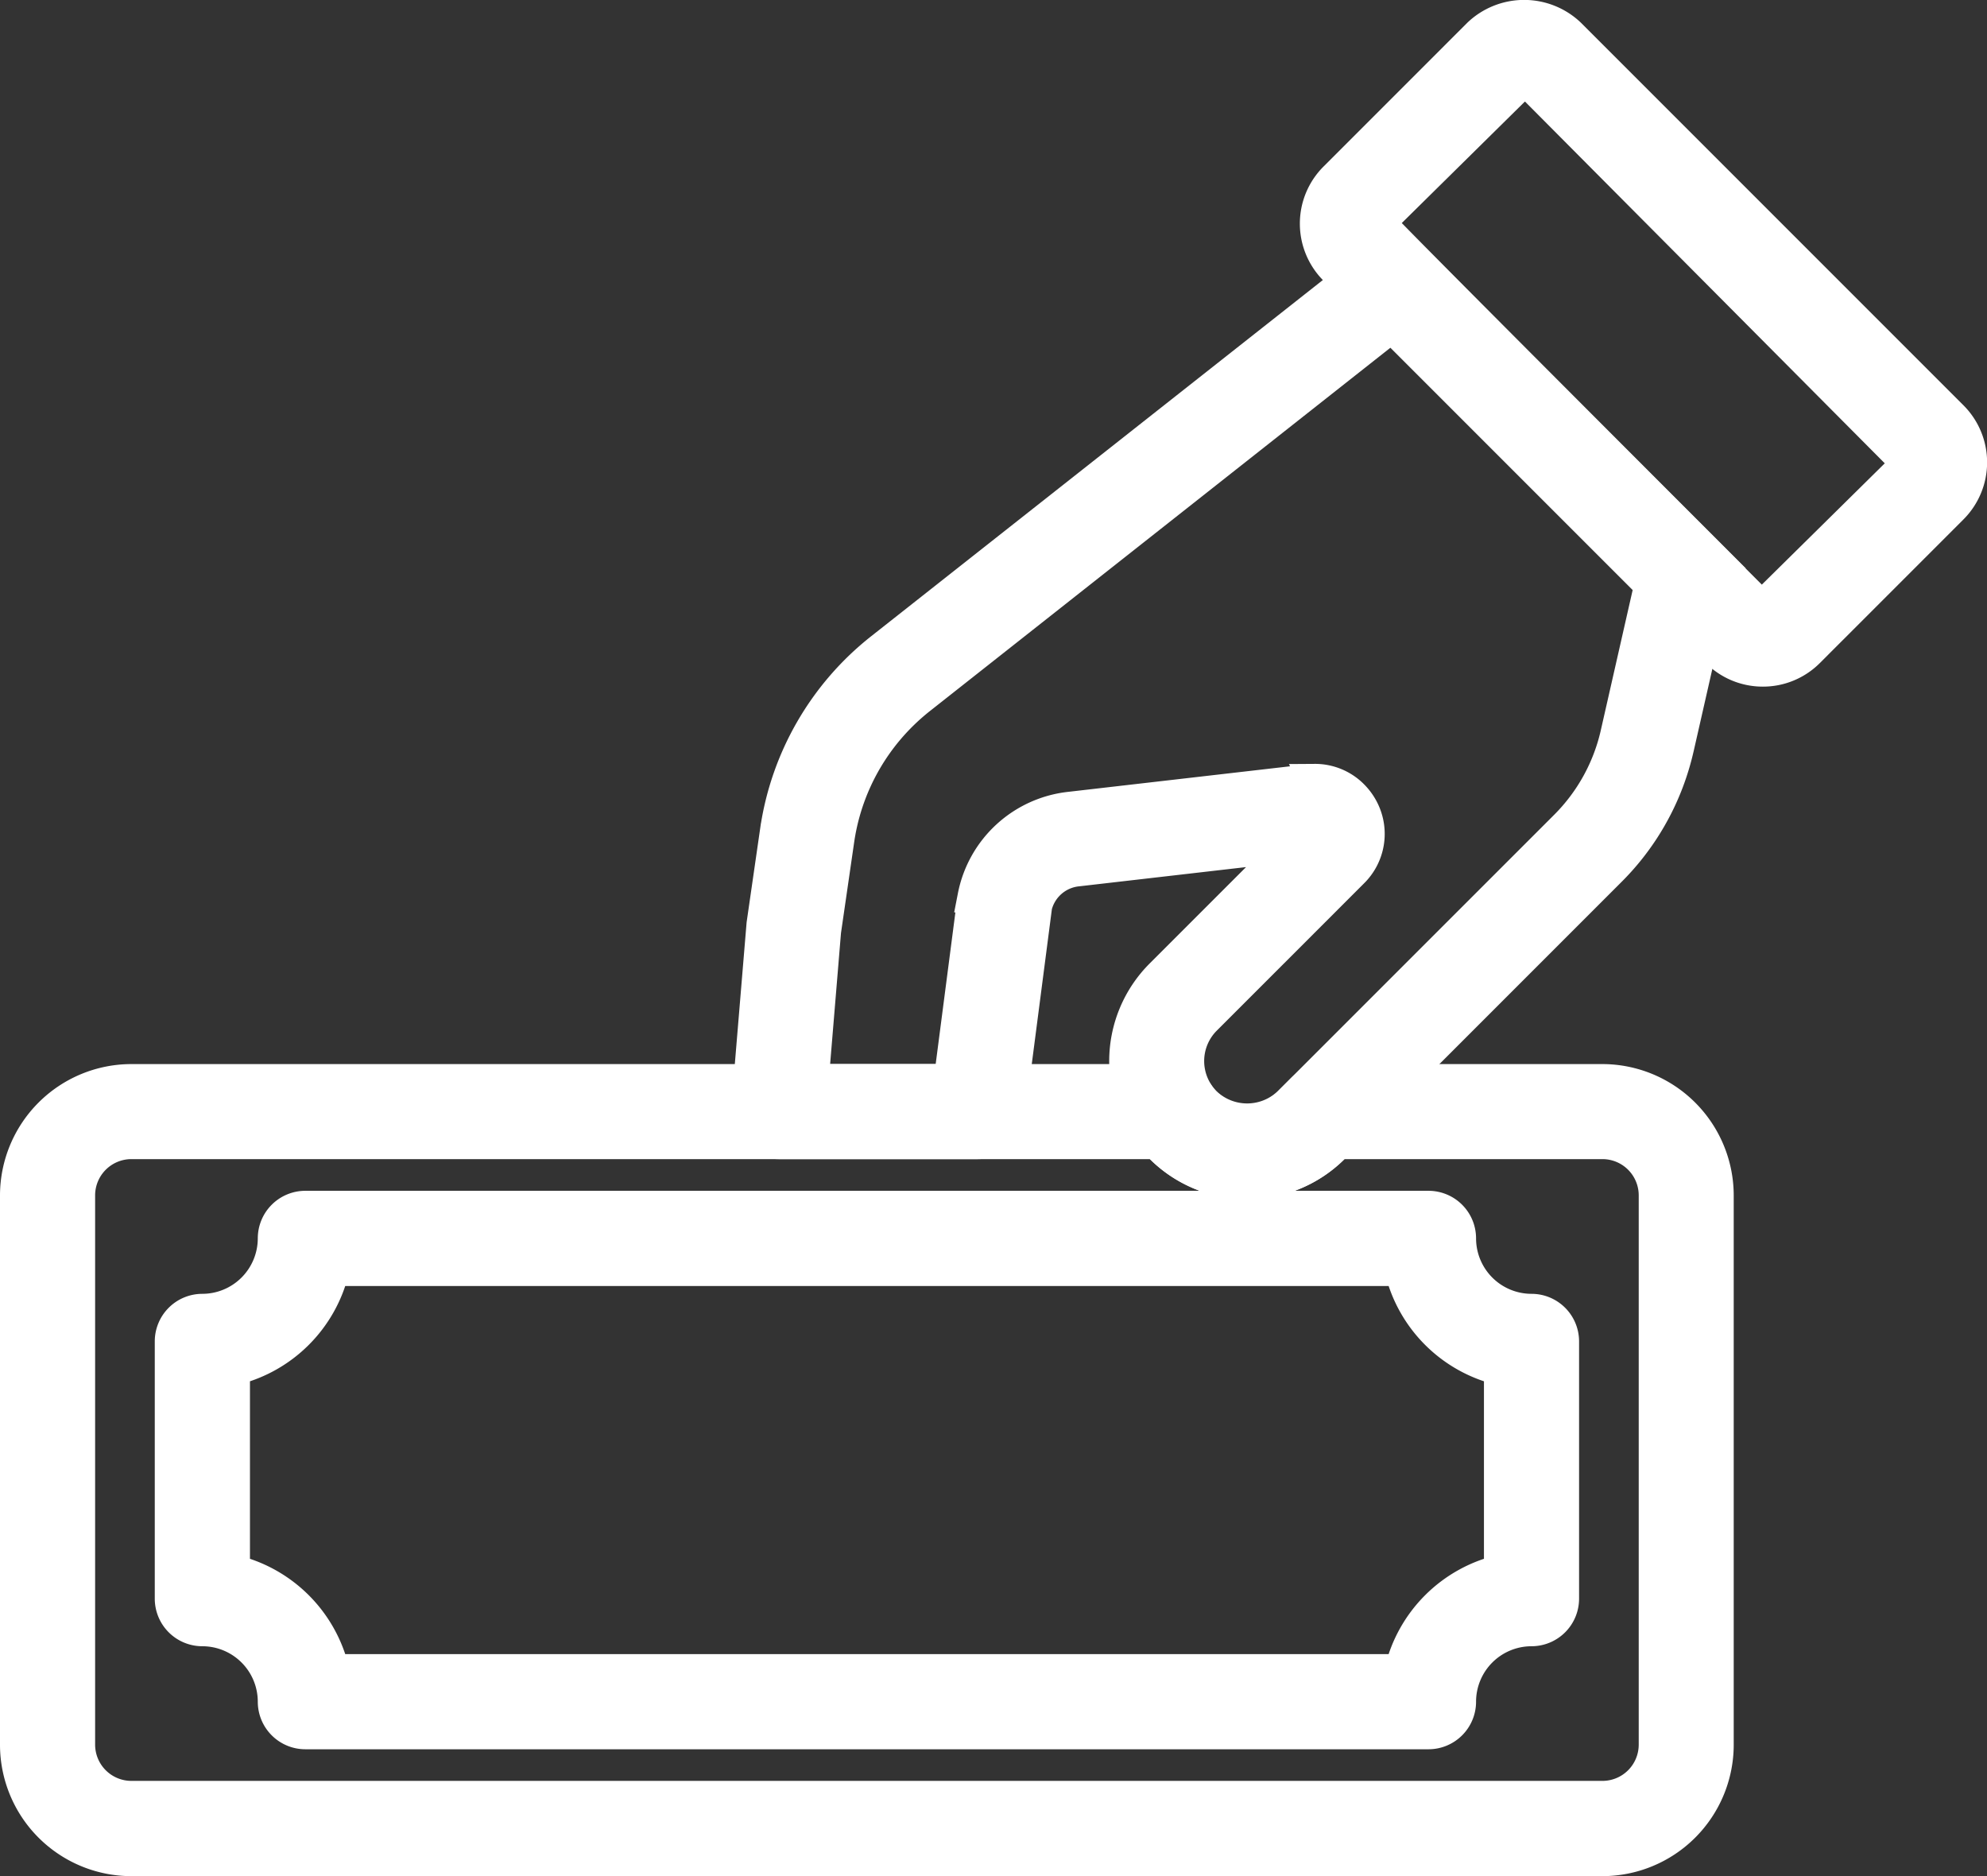 <svg xmlns="http://www.w3.org/2000/svg" width="62.227" height="58.747" viewBox="0 0 62.227 58.747">
  <rect x="0" y="0" width="62.227" height="58.747" fill="#333333" stroke="none"/>
  <g id="Group_241" data-name="Group 241" transform="translate(-24.5 -37.288)">
    <path id="Path_214" data-name="Path 214" d="M338.188,58.288a2.019,2.019,0,0,1-1.431-.592L324.782,45.722a2.026,2.026,0,0,1,0-2.863l4.5-4.5a2.073,2.073,0,0,1,2.863,0l11.975,11.975a2.026,2.026,0,0,1,0,2.863l-4.5,4.5A2.017,2.017,0,0,1,338.188,58.288Zm-7.446-18.527-4.561,4.5c0,.064,11.974,12.038,11.974,12.038l4.561-4.5Z" transform="translate(-258.482)" fill="#fff" stroke="#fff" stroke-width="1"/>
    <path id="Path_215" data-name="Path 215" d="M100.017,328.331H64.843a.99.99,0,0,1-.99-.99,2.238,2.238,0,0,0-2.236-2.236.99.99,0,0,1-.99-.99v-8.055a.99.99,0,0,1,.99-.99,2.239,2.239,0,0,0,2.236-2.236.99.99,0,0,1,.99-.99h35.173a.99.99,0,0,1,.99.99,2.238,2.238,0,0,0,2.236,2.236.99.99,0,0,1,.99.99v8.055a.99.99,0,0,1-.99.99,2.238,2.238,0,0,0-2.236,2.236A.99.99,0,0,1,100.017,328.331Zm-34.3-1.98H99.144a4.231,4.231,0,0,1,3.109-3.108v-6.31a4.23,4.23,0,0,1-3.109-3.108H65.716a4.23,4.23,0,0,1-3.108,3.108v6.31A4.23,4.23,0,0,1,65.716,326.352Z" transform="translate(-30.78 -236.769)" fill="#fff" stroke="#fff" stroke-width="1"/>
    <path id="Path_216" data-name="Path 216" d="M208.9,121.38a3.824,3.824,0,0,1-2.7-6.528l4.033-4.033-6.64.765a1.486,1.486,0,0,0-1.3,1.117l-.852,6.561a.99.99,0,0,1-.982.862h-6.233a.989.989,0,0,1-.986-1.071l.482-5.789.422-2.92a8.882,8.882,0,0,1,3.291-5.7l15.463-12.193a.988.988,0,0,1,1.313.077l9.1,9.1a.99.99,0,0,1,.265.919l-1.182,5.2a8.052,8.052,0,0,1-.322,1.065,7.865,7.865,0,0,1-1.8,2.778l-8.664,8.665A3.813,3.813,0,0,1,208.9,121.38Zm2.115-12.632a1.664,1.664,0,0,1,1.255.559,1.707,1.707,0,0,1,.269.4,1.677,1.677,0,0,1-.331,1.928l-4.613,4.613a1.845,1.845,0,0,0,0,2.61,1.891,1.891,0,0,0,2.61,0l8.665-8.664a5.94,5.94,0,0,0,1.592-2.883l1.061-4.67-8.094-8.094L198.657,106.2a6.969,6.969,0,0,0-.95.908,6.9,6.9,0,0,0-1.609,3.522l-.415,2.86-.386,4.656h4.288l.747-5.748a3.459,3.459,0,0,1,3.043-2.78l7.451-.858a1.822,1.822,0,0,1,.19-.01Z" transform="translate(-145.343 -47.041)" fill="#fff" stroke="#fff" stroke-width="1"/>
    <path id="Path_217" data-name="Path 217" d="M74.685,307.076H28.614A3.618,3.618,0,0,1,25,303.462v-17.2a3.618,3.618,0,0,1,3.614-3.614H61.2a.99.99,0,0,1,.822.438,1.837,1.837,0,0,0,2.837.279l.427-.427a.989.989,0,0,1,.7-.29h8.695a3.618,3.618,0,0,1,3.614,3.614v17.2a3.618,3.618,0,0,1-3.615,3.614ZM28.614,284.624a1.636,1.636,0,0,0-1.635,1.635v17.2a1.636,1.636,0,0,0,1.635,1.634H74.685a1.636,1.636,0,0,0,1.635-1.634v-17.2a1.636,1.636,0,0,0-1.635-1.635H66.4l-.137.137a3.828,3.828,0,0,1-5.409,0c-.044-.044-.088-.09-.13-.137Z" transform="translate(0 -211.541)" fill="#fff" stroke="#fff" stroke-width="1"/>
  </g>
</svg>
